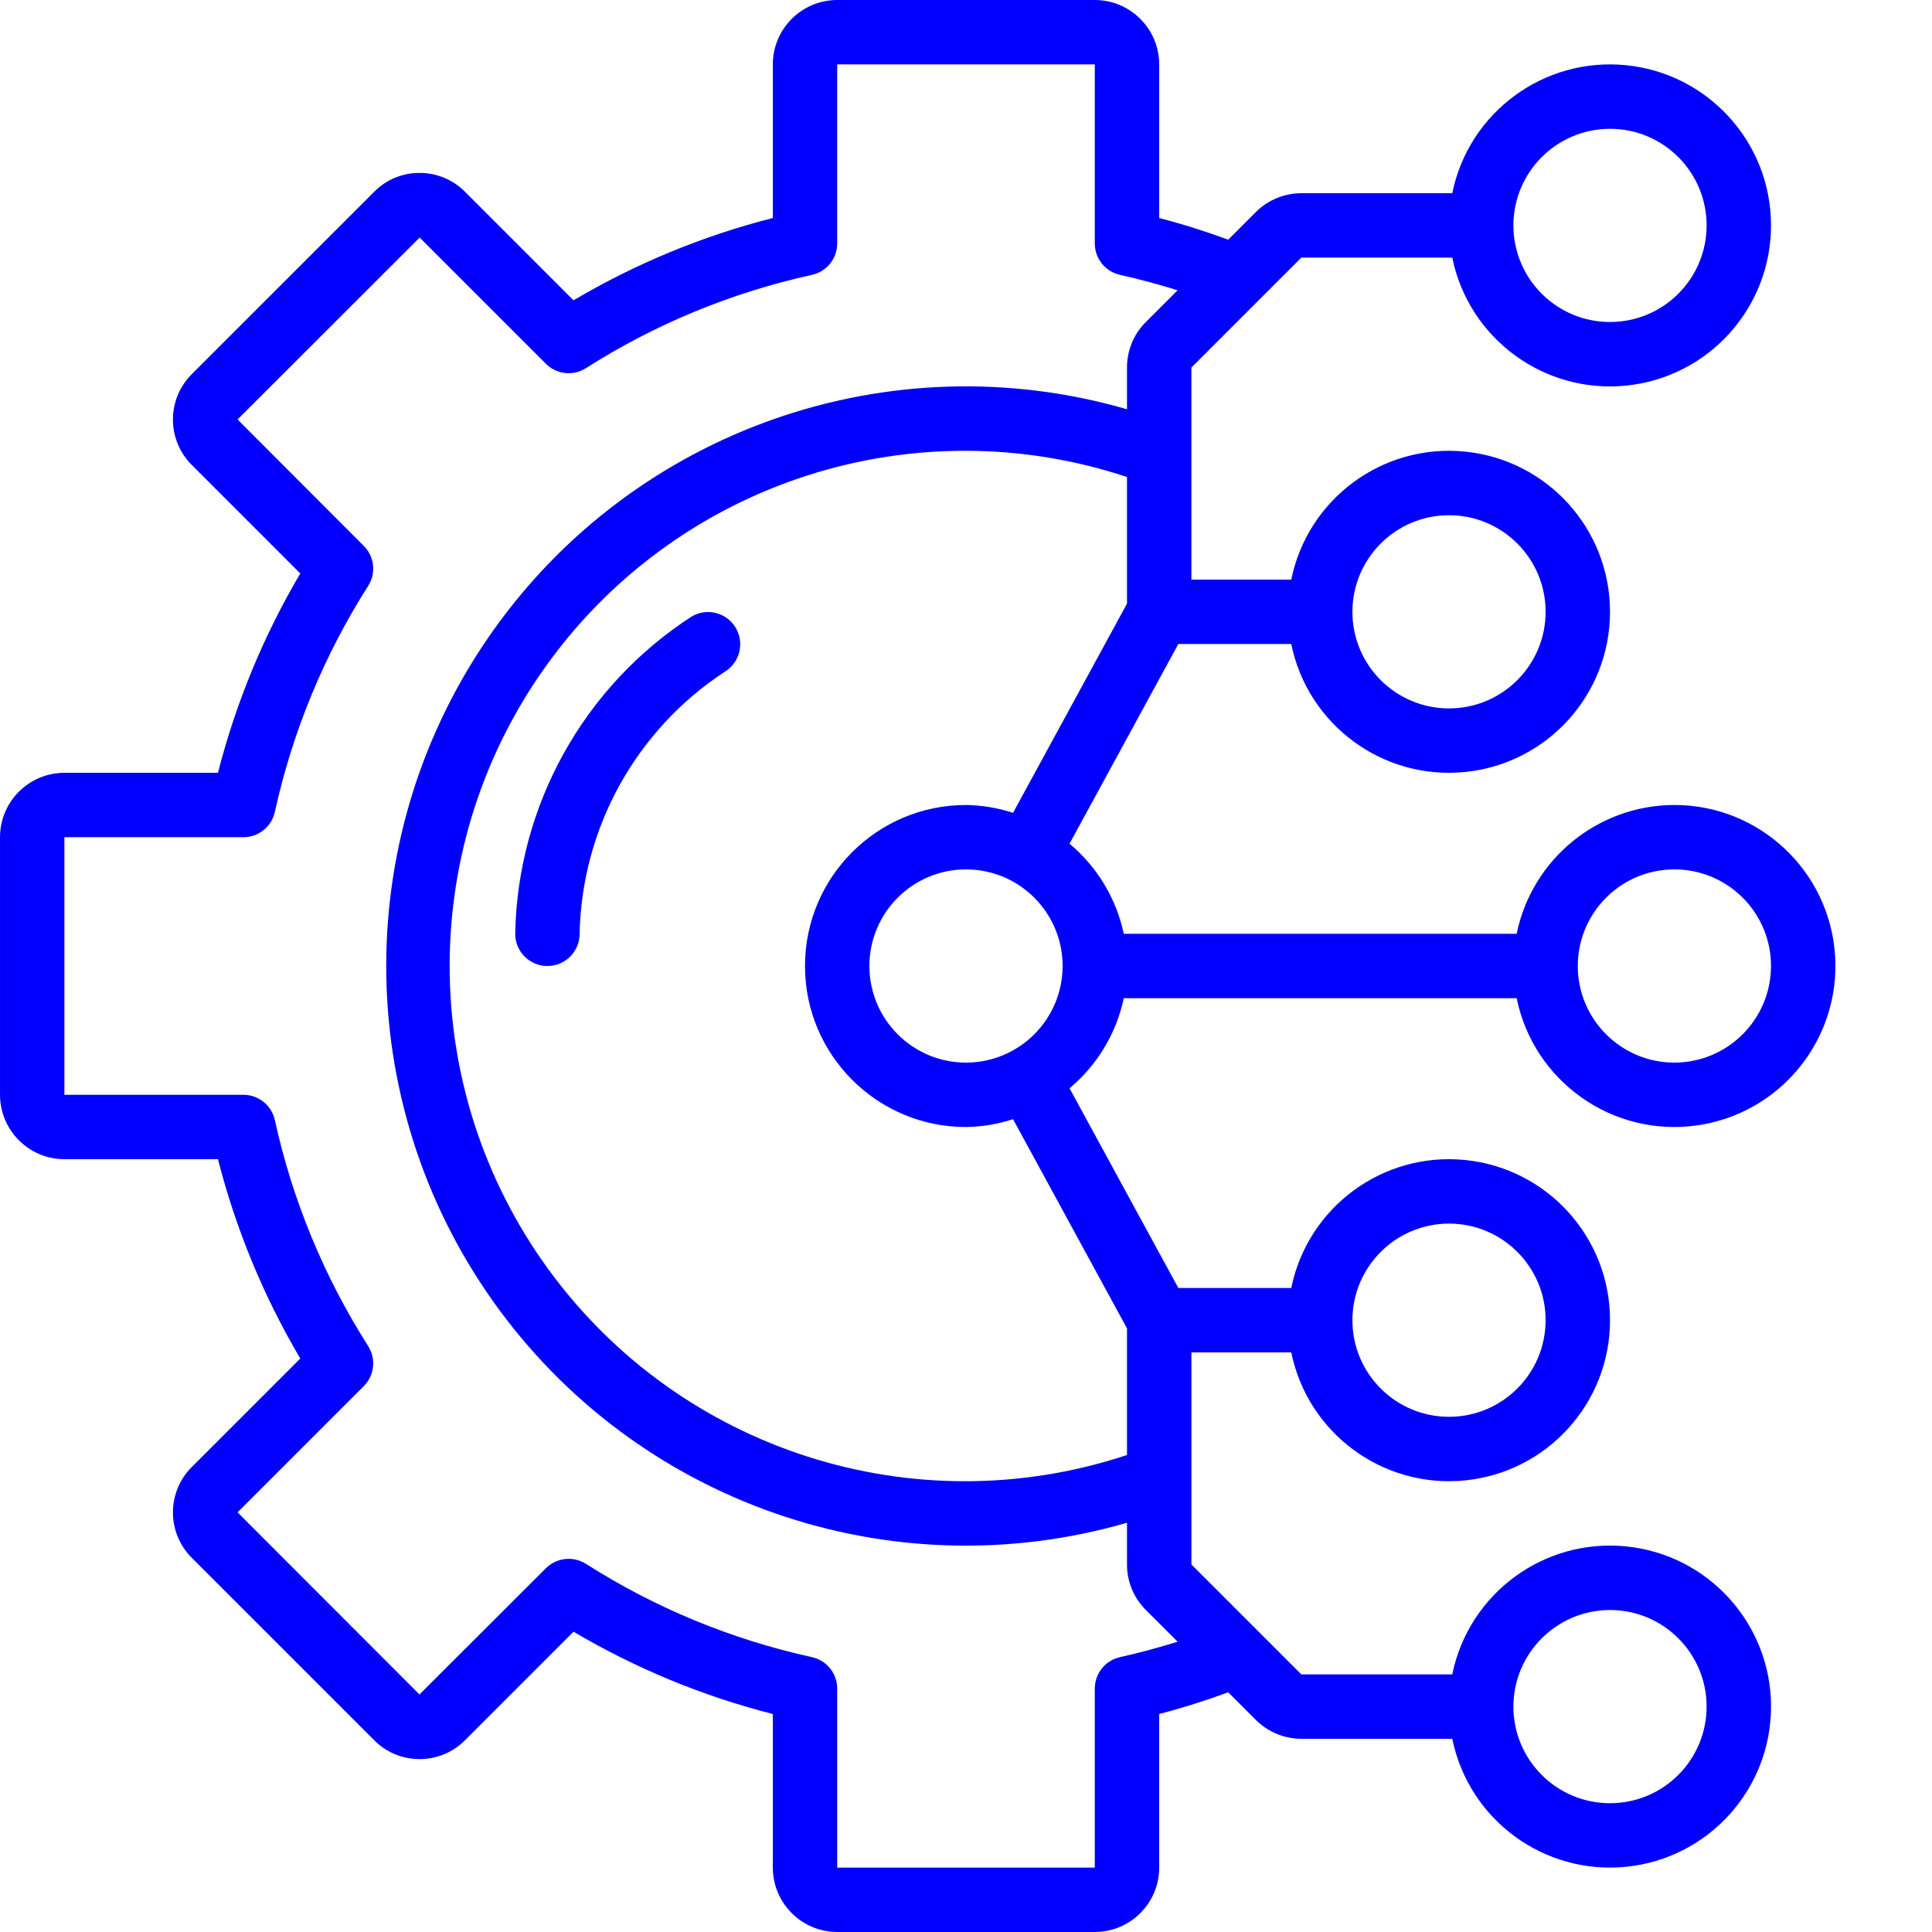 <?xml version="1.0" encoding="UTF-8"?> <svg xmlns="http://www.w3.org/2000/svg" xmlns:xlink="http://www.w3.org/1999/xlink" xmlns:svgjs="http://svgjs.com/svgjs" width="512" height="512" x="0" y="0" viewBox="0 0 512 512" style="enable-background:new 0 0 512 512" xml:space="preserve" class=""> <g> <path xmlns="http://www.w3.org/2000/svg" d="m183.344 163.352c-28.629 18.504-46.172 50.035-46.809 84.113 0 4.715 3.82 8.535 8.531 8.535 4.715 0 8.535-3.82 8.535-8.535.586-28.105 15.008-54.113 38.539-69.492 3.961-2.465 5.207-7.652 2.805-11.648-2.406-3.992-7.574-5.32-11.602-2.973zm0 0" fill="#0000fc" data-original="#000000" style="" class=""></path> <path xmlns="http://www.w3.org/2000/svg" d="m443.734 213.332c-20.266.027-37.727 14.285-41.805 34.133h-104.125c-1.973-9.344-7.035-17.75-14.371-23.867l28.832-52.93h29.93c4.383 21.461 24.301 36.117 46.094 33.914 21.793-2.199 38.379-20.547 38.379-42.449 0-21.902-16.586-40.25-38.379-42.449-21.793-2.203-41.711 12.457-46.094 33.918h-26.461v-56.203l29.133-29.133h39.996c4.379 21.461 24.301 36.121 46.094 33.918 21.793-2.199 38.379-20.547 38.379-42.449 0-21.906-16.586-40.25-38.379-42.453-21.793-2.199-41.715 12.457-46.094 33.918h-39.996c-4.523.012-8.859 1.809-12.066 5l-7.316 7.32c-5.996-2.219-12.098-4.137-18.285-5.742v-40.711c-.012-9.422-7.645-17.055-17.066-17.066h-68.266c-9.422.012-17.055 7.645-17.066 17.066v40.703c-18.551 4.73-36.336 12.078-52.816 21.812l-28.625-28.629c-3.191-3.289-7.586-5.141-12.172-5.129h-.016c-4.543-.02-8.902 1.805-12.074 5.059l-48.141 48.133c-3.27 3.188-5.117 7.555-5.133 12.117-.012 4.566 1.809 8.945 5.059 12.152l28.691 28.695c-9.734 16.484-17.078 34.27-21.816 52.82h-40.691c-9.422.012-17.055 7.645-17.066 17.066v68.266c.012 9.422 7.645 17.055 17.066 17.066h40.691c4.738 18.551 12.082 36.336 21.816 52.82l-28.617 28.617c-3.27 3.188-5.117 7.555-5.133 12.117-.012 4.566 1.809 8.945 5.059 12.148l48.141 48.137c3.184 3.293 7.57 5.148 12.152 5.137h.016c4.551.02 8.91-1.805 12.094-5.059l28.699-28.695c16.48 9.734 34.266 17.082 52.816 21.812v40.699c.012 9.422 7.645 17.055 17.066 17.066h68.266c9.422-.012 17.055-7.645 17.066-17.066v-40.711c6.188-1.605 12.289-3.523 18.285-5.742l7.316 7.32c3.207 3.191 7.543 4.988 12.066 5h39.996c4.379 21.461 24.301 36.117 46.094 33.918 21.793-2.203 38.379-20.547 38.379-42.453 0-21.902-16.586-40.25-38.379-42.449-21.793-2.203-41.715 12.457-46.094 33.918h-39.996l-29.133-29.133v-56.203h26.461c4.383 21.461 24.301 36.121 46.094 33.918 21.793-2.199 38.379-20.547 38.379-42.449 0-21.902-16.586-40.25-38.379-42.449-21.793-2.203-41.711 12.453-46.094 33.914h-29.93l-28.832-52.93c7.336-6.117 12.398-14.523 14.371-23.867h104.125c4.492 21.996 25.262 36.754 47.516 33.746 22.25-3.004 38.367-22.742 36.859-45.145-1.508-22.402-20.117-39.805-42.57-39.805zm-17.066-179.199c14.137 0 25.598 11.461 25.598 25.602 0 14.137-11.461 25.598-25.598 25.598-14.141 0-25.602-11.461-25.602-25.598.016-14.133 11.469-25.586 25.602-25.602zm0 392.535c14.137 0 25.598 11.461 25.598 25.598 0 14.141-11.461 25.602-25.598 25.602-14.141 0-25.602-11.461-25.602-25.602.016-14.133 11.469-25.582 25.602-25.598zm-170.668-145.066c-14.137 0-25.602-11.465-25.602-25.602s11.465-25.602 25.602-25.602 25.602 11.465 25.602 25.602c-.016 14.133-11.469 25.586-25.602 25.602zm128-145.066c14.137 0 25.602 11.461 25.602 25.598 0 14.141-11.465 25.602-25.602 25.602s-25.602-11.461-25.602-25.602c.016-14.133 11.469-25.582 25.602-25.598zm-87.184 302.625c-3.906.863-6.684 4.328-6.684 8.328v47.445h-68.266v-47.445c0-4.012-2.793-7.48-6.707-8.336-21.262-4.66-41.531-13.027-59.887-24.723-3.375-2.133-7.777-1.648-10.605 1.172l-33.5 33.449-48.215-48.266 33.449-33.449c2.828-2.828 3.312-7.238 1.168-10.609-11.691-18.355-20.062-38.629-24.727-59.883-.855-3.918-4.324-6.707-8.332-6.711h-47.445v-68.266h47.445c4.008 0 7.477-2.793 8.332-6.707 4.664-21.258 13.035-41.531 24.727-59.887 2.145-3.371 1.66-7.781-1.168-10.605l-33.449-33.504 48.266-48.215 33.449 33.449c2.828 2.828 7.238 3.316 10.609 1.172 18.355-11.695 38.625-20.062 59.883-24.719 3.918-.859 6.707-4.332 6.707-8.34v-47.445h68.266v47.445c0 4 2.777 7.465 6.684 8.328 5.277 1.176 10.352 2.562 15.258 4.086l-8.406 8.406c-3.215 3.195-5.012 7.539-5 12.066v11.059c-62.75-18.164-130.121 5.344-167.945 58.605-37.828 53.258-37.828 124.617 0 177.875 37.824 53.262 105.195 76.77 167.945 58.605v11.059c-.012 4.527 1.789 8.871 5 12.066l8.406 8.402c-4.906 1.531-9.98 2.914-15.258 4.09zm87.184-114.895c14.137 0 25.602 11.461 25.602 25.602 0 14.137-11.465 25.598-25.602 25.598s-25.602-11.461-25.602-25.598c.016-14.133 11.469-25.586 25.602-25.602zm-85.332 27.773v33.555c-56.336 18.68-118.289-1.172-153.27-49.121-34.984-47.945-34.984-113 0-160.945 34.98-47.949 96.934-67.801 153.27-49.121v33.555l-30.203 55.445c-4.027-1.312-8.23-2.012-12.465-2.074-23.562 0-42.668 19.105-42.668 42.668s19.105 42.668 42.668 42.668c4.234-.062 8.438-.762 12.465-2.074zm145.066-70.438c-14.141 0-25.602-11.465-25.602-25.602s11.461-25.602 25.602-25.602c14.137 0 25.598 11.465 25.598 25.602-.016 14.133-11.465 25.586-25.598 25.602zm0 0" fill="#0000fc" data-original="#000000" style="" class=""></path> </g> </svg> 
